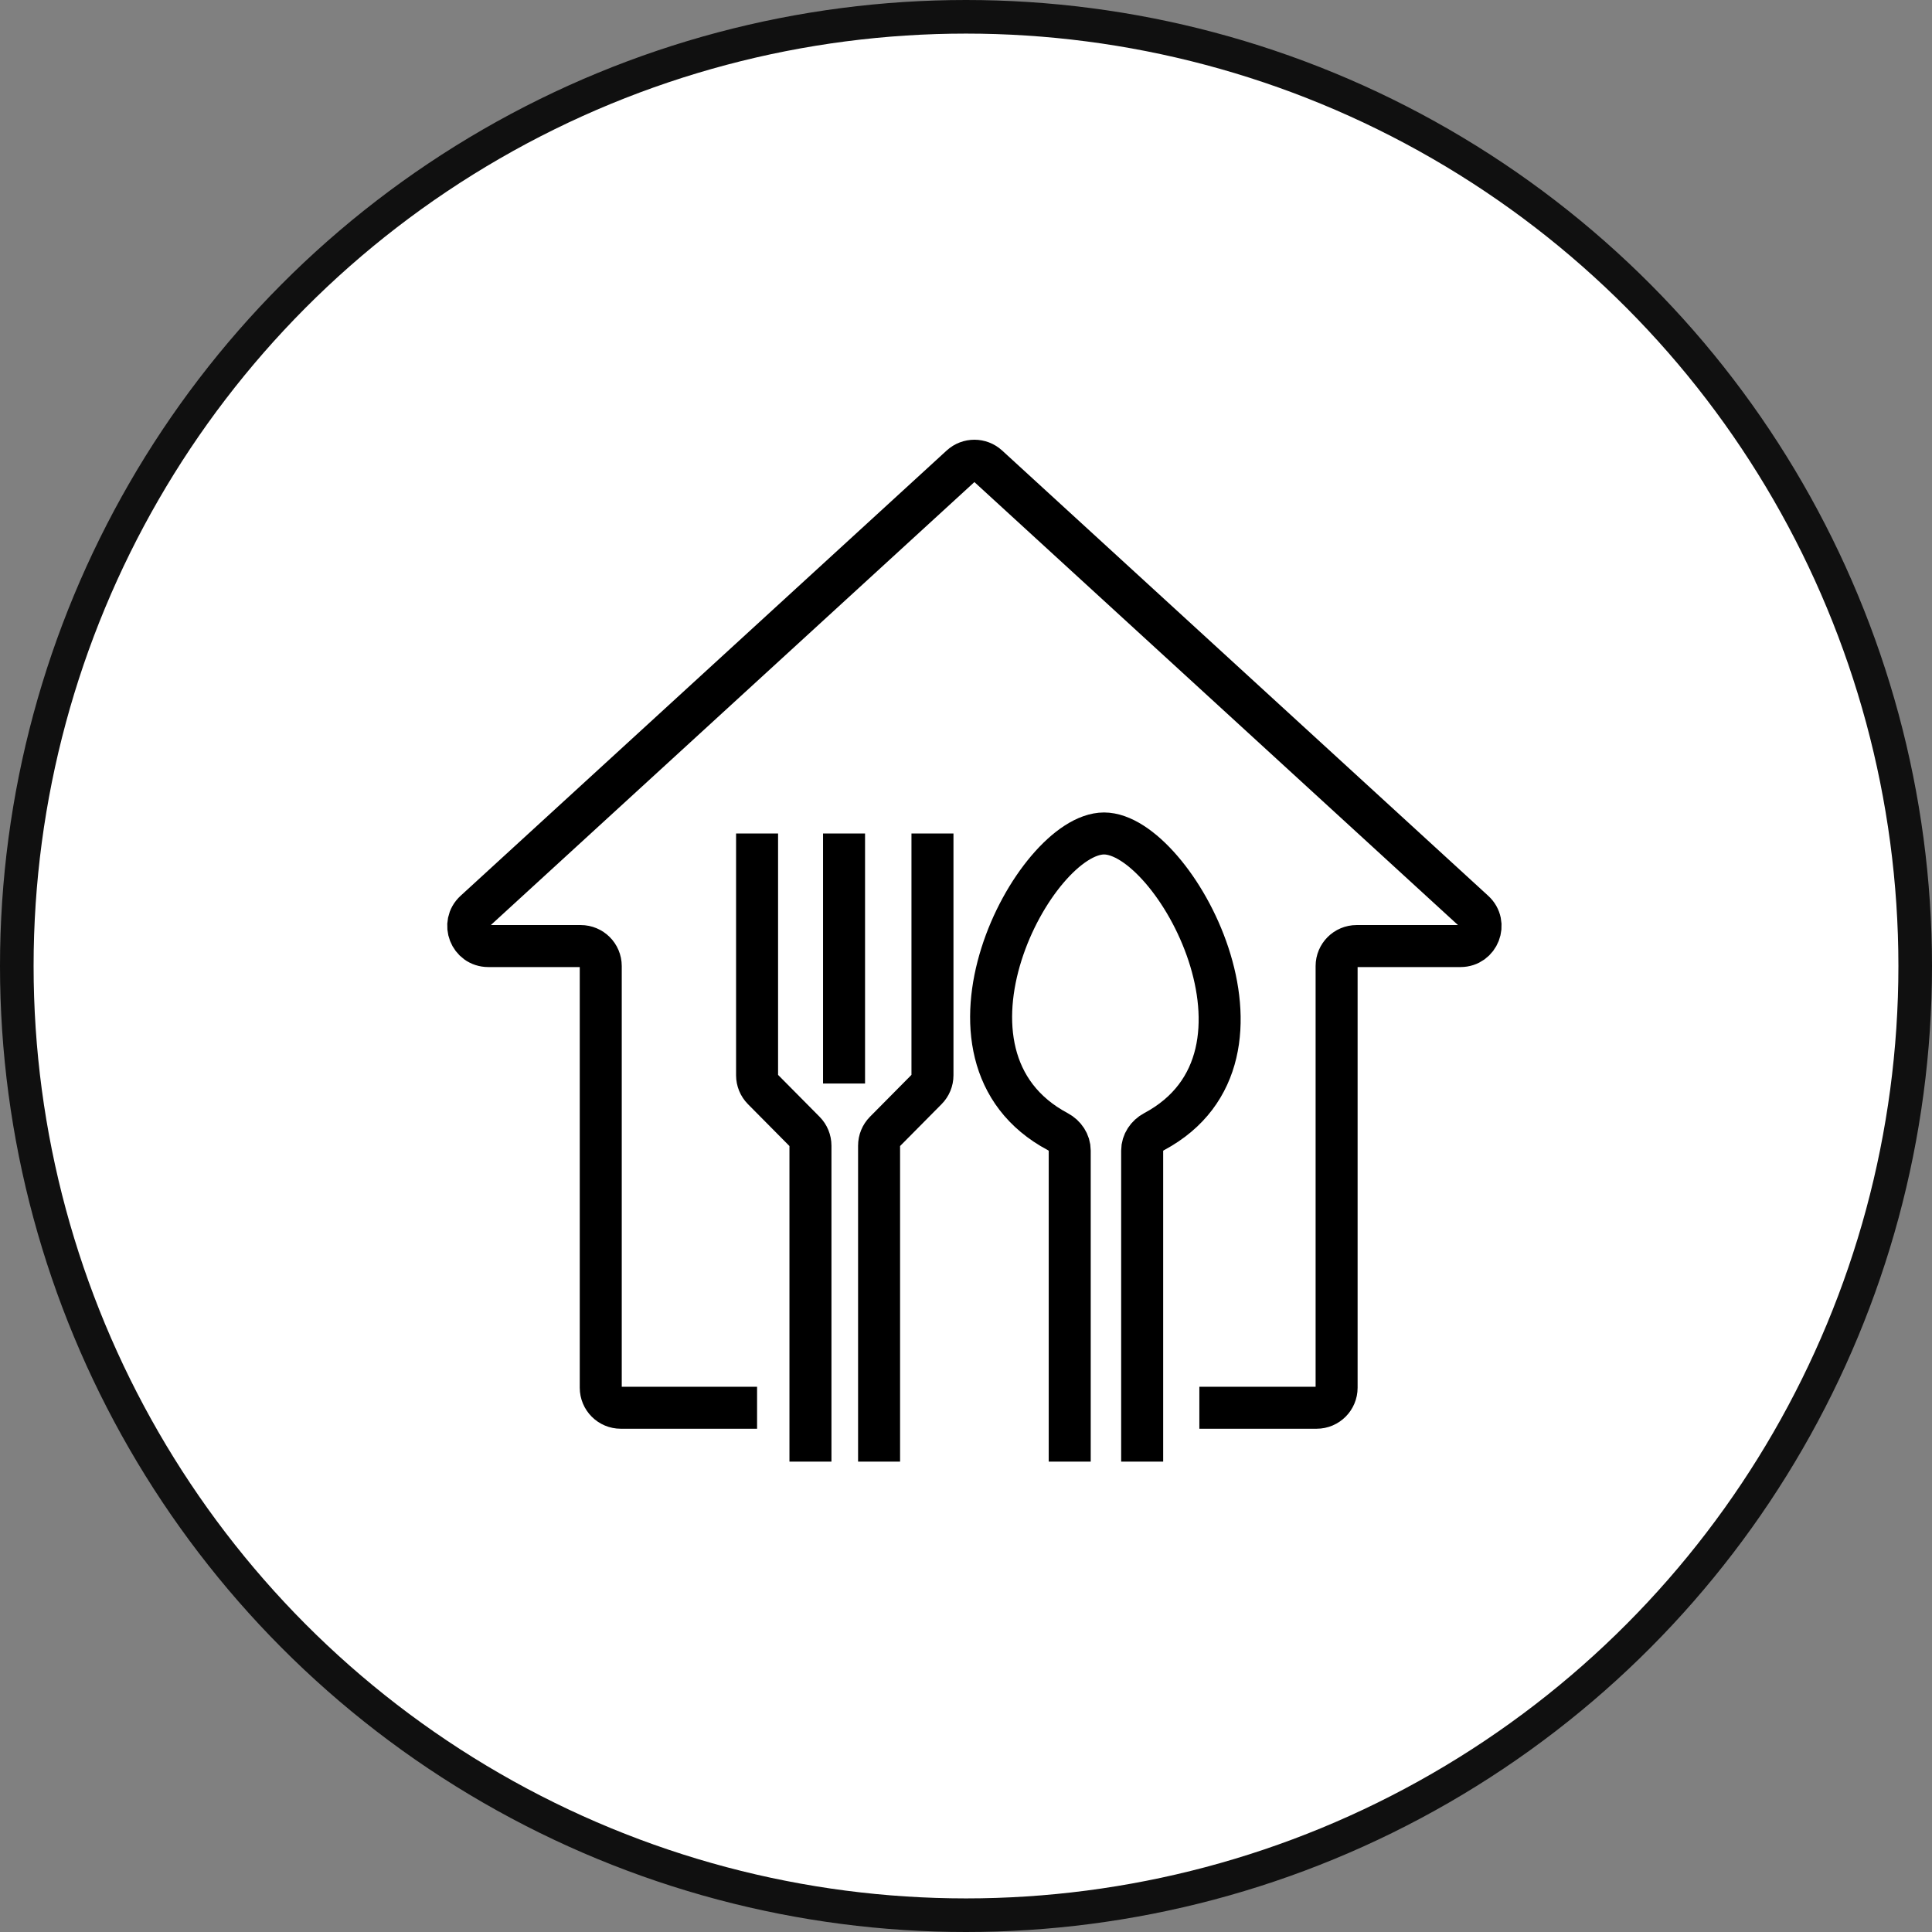 <svg xmlns="http://www.w3.org/2000/svg" width="115" height="115" viewBox="0 0 115 115" fill="none"><rect x="0" y="0" width="115" height="115" fill="#808080" stroke="none"/><circle cx="57.5" cy="57.5" r="56.5" fill="white" stroke="#101010" stroke-width="2"></circle><path d="M45.064 83.794H36.95C36.292 83.794 35.759 83.26 35.759 82.602V57.504C35.759 56.846 35.225 56.313 34.567 56.313H29.065C27.978 56.313 27.458 54.977 28.26 54.243L57.195 27.737C57.651 27.32 58.349 27.32 58.805 27.737L87.74 54.243C88.542 54.977 88.022 56.313 86.935 56.313H80.752C80.094 56.313 79.56 56.846 79.56 57.504V82.602C79.56 83.26 79.027 83.794 78.369 83.794H71.39M48.241 87V68.193C48.241 67.879 48.117 67.577 47.896 67.354L45.409 64.844C45.188 64.621 45.064 64.32 45.064 64.006V49.611M52.326 87V68.193C52.326 67.879 52.45 67.577 52.671 67.354L55.158 64.844C55.38 64.621 55.504 64.32 55.504 64.006V49.611M50.241 49.611L50.241 64.496M63.674 87V68.485C63.674 68.01 63.384 67.585 62.964 67.361C54.519 62.863 61.545 49.611 65.717 49.611C69.889 49.611 77.129 62.863 68.695 67.361C68.276 67.585 67.986 68.01 67.986 68.485V87" stroke="black" stroke-width="2.5"></path></svg>